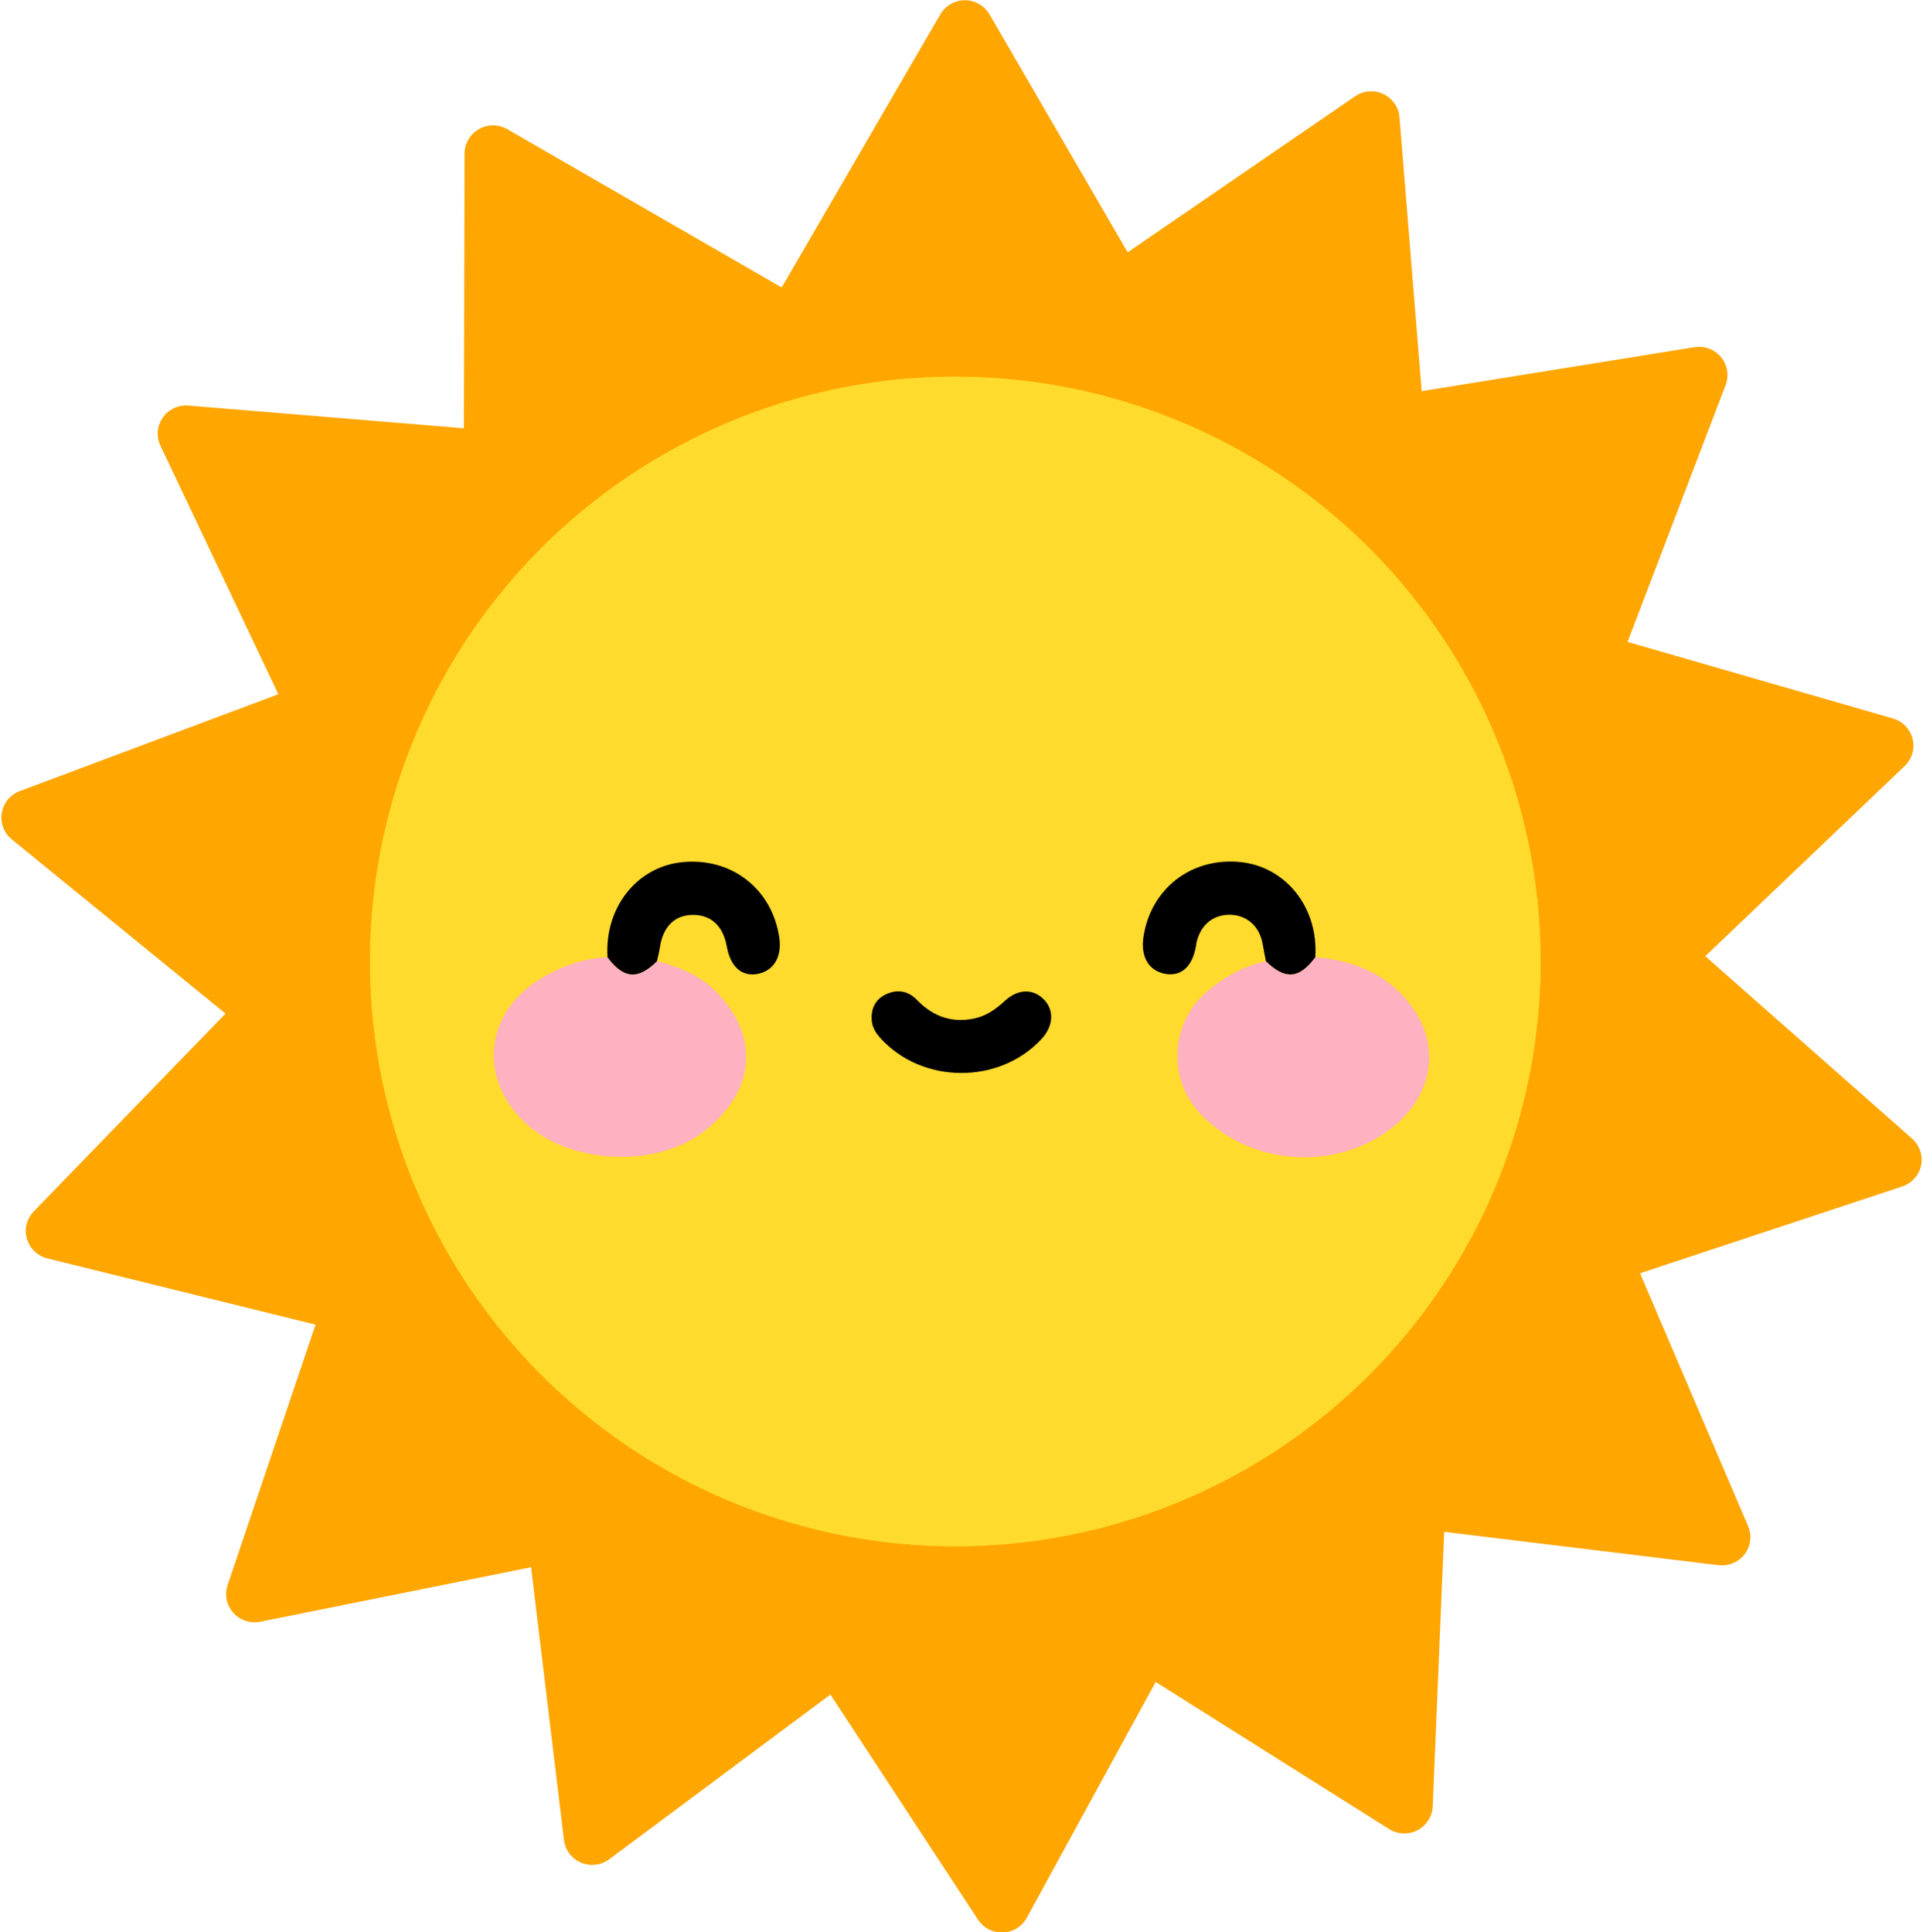 <?xml version="1.0" encoding="UTF-8"?><svg xmlns="http://www.w3.org/2000/svg" xmlns:xlink="http://www.w3.org/1999/xlink" height="369.4" preserveAspectRatio="xMidYMid meet" version="1.0" viewBox="28.8 16.2 367.6 369.4" width="367.6" zoomAndPan="magnify"><g><g id="change1_1"><path d="M394.3,233.87l-39.52-34.86l38.12-36.36c1.4-1.34,1.98-3.31,1.51-5.19c-0.46-1.87-1.9-3.36-3.76-3.9 l-50.73-14.64l18.75-49.1c0.69-1.8,0.36-3.84-0.87-5.33c-1.23-1.49-3.16-2.23-5.08-1.92l-52.15,8.41l-4.24-52.35 c-0.16-1.92-1.33-3.62-3.08-4.45c-1.75-0.83-3.82-0.66-5.41,0.43l-43.48,29.83l-26.41-45.49c-0.97-1.67-2.76-2.7-4.7-2.7 s-3.73,1.03-4.7,2.7l-30.32,52.21L125.77,40.9c-1.68-0.97-3.75-0.97-5.43-0.01c-1.68,0.96-2.72,2.74-2.73,4.67l-0.13,52.52 l-52.65-4.34c-1.93-0.16-3.81,0.72-4.91,2.3c-1.11,1.59-1.28,3.64-0.45,5.38l22.54,47.5l-49.43,18.53 c-1.82,0.68-3.13,2.27-3.44,4.18c-0.32,1.9,0.41,3.83,1.92,5.05l40.85,33.3L35.25,247.8c-1.35,1.39-1.85,3.39-1.31,5.24 c0.54,1.85,2.03,3.28,3.91,3.75l51.27,12.66l-16.81,49.79c-0.62,1.83-0.21,3.85,1.08,5.29c1.29,1.45,3.25,2.1,5.15,1.72 l51.78-10.42l6.29,52.15c0.23,1.92,1.47,3.56,3.26,4.32c1.79,0.76,3.84,0.51,5.39-0.64l42.28-31.49l28.18,42.98 c1,1.57,2.73,2.52,4.59,2.52c0.07,0,0.14,0,0.21,0c1.94-0.08,3.69-1.17,4.59-2.88l24.61-45.03l44.62,28.12 c1.64,1.03,3.71,1.12,5.43,0.22c1.72-0.89,2.83-2.63,2.91-4.56l2.19-52.48l52.44,6.38c1.92,0.23,3.83-0.57,5-2.11 c1.17-1.54,1.42-3.59,0.66-5.36l-20.66-48.34l50.12-16.6c1.84-0.61,3.22-2.15,3.61-4.04C396.41,237.11,395.75,235.15,394.3,233.87z" fill="#ffa600"/></g><g id="change2_1"><ellipse cx="211.41" cy="200.02" fill="#ffdb2d" rx="111.88" ry="111.8"/></g><g id="change2_2"><ellipse cx="211.41" cy="200.02" fill="#ffdb2d" rx="111.88" ry="111.8"/></g></g><g><g id="change3_1"><path d="M280.23,199.2c7.94,0.67,14.74,3.64,19.14,10.49c4.95,7.7,2.73,16.86-5.09,22.59 c-10.8,7.92-26.61,6.59-35.88-3c-6.56-6.78-5.92-17.69,1.36-23.71c3.26-2.71,6.87-4.71,11.03-5.61 C274.47,203.57,277.16,203.36,280.23,199.2z" fill="#feb1c0"/></g><g id="change3_2"><path d="M154.38,199.98c4.71,1.12,9.04,3.12,12.22,6.78c7.44,8.51,6.21,18.24-3.02,25.59 c-9.18,7.3-25.99,6.52-34.51-1.59c-8.92-8.51-7.54-21.07,3.09-27.47c3.92-2.35,8.13-3.88,12.75-4.09 C148.01,203.33,150.69,203.57,154.38,199.98z" fill="#feb1c0"/></g><g id="change4_1"><path d="M280.23,199.2c-3.07,4.14-5.75,4.35-9.44,0.76c-0.21-1.09-0.43-2.19-0.62-3.28c-0.59-3.38-3-5.52-6.21-5.59 c-3.26-0.05-5.68,1.95-6.44,5.33c-0.05,0.21-0.07,0.45-0.1,0.67c-0.69,3.95-2.85,5.87-5.95,5.28c-3.12-0.62-4.66-3.28-4.09-7.04 c1.4-9.27,9.18-15.27,18.55-14.32C274.66,181.91,280.87,189.8,280.23,199.2z"/></g><g id="change4_2"><path d="M154.38,199.98c-3.66,3.59-6.37,3.35-9.44-0.76c-0.62-9.44,5.56-17.31,14.27-18.19c9.37-0.95,17.12,5.04,18.55,14.32 c0.57,3.73-1,6.42-4.09,7.04c-3.07,0.59-5.23-1.33-5.95-5.28c-0.69-3.9-3.02-6.04-6.54-5.99c-3.45,0.05-5.64,2.24-6.25,6.25 C154.81,198.24,154.57,199.1,154.38,199.98z"/></g><g id="change4_3"><path d="M195.42,210.87c-0.05-2.14,0.93-3.76,2.81-4.61c2.14-0.98,4.21-0.62,5.87,1.12c3.04,3.14,6.66,4.47,11.01,3.52 c2.28-0.5,4.07-1.78,5.75-3.33c2.54-2.35,5.42-2.4,7.49-0.29c2.02,2.07,1.83,5.07-0.43,7.54c-8.06,8.73-22.73,8.68-30.75-0.07 C196.14,213.63,195.42,212.44,195.42,210.87z"/></g></g></svg>